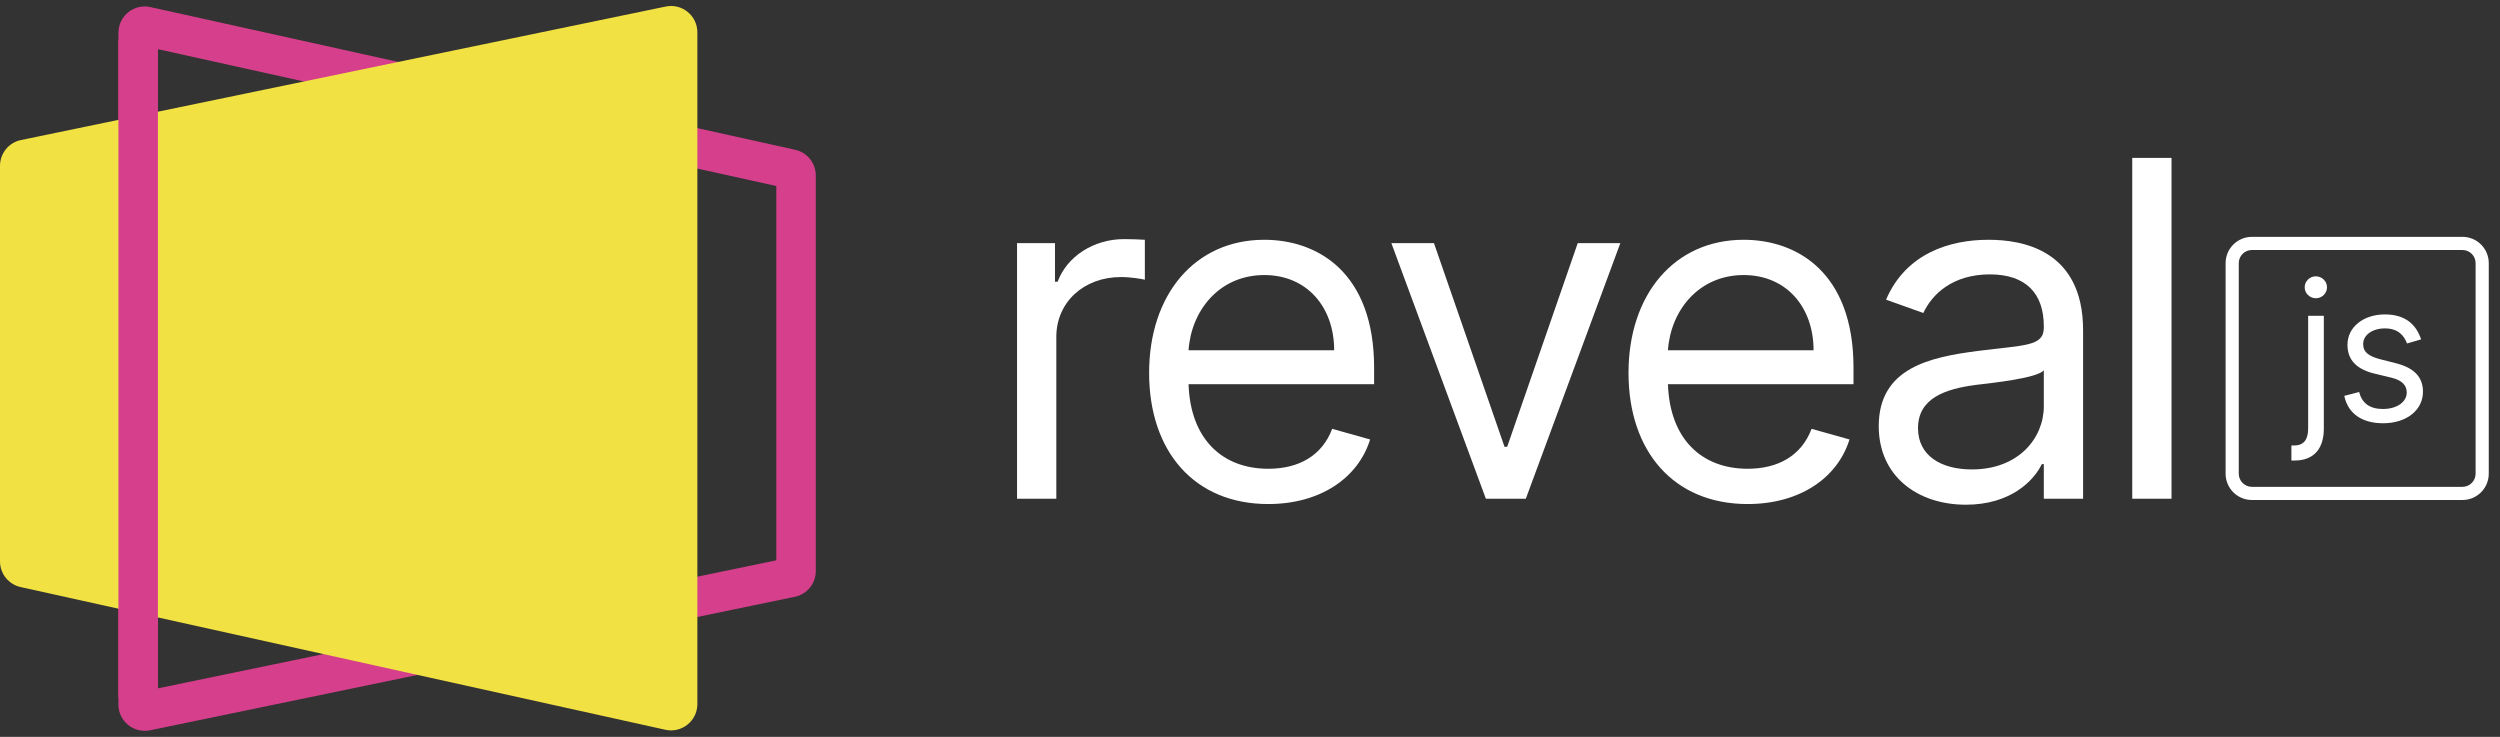 <svg width="190" height="56" viewBox="0 0 190 56" fill="none" xmlns="http://www.w3.org/2000/svg">
<rect x="0" y="0" width="190" height="56" fill="#333333" stroke="none"/>
<path fill-rule="evenodd" clip-rule="evenodd" d="M59 42.584L59 14.138L12 3.737L12 52.315L59 42.584ZM60.406 45.357C61.334 45.165 62 44.347 62 43.399L62 13.335C62 12.398 61.348 11.585 60.432 11.383L11.432 0.538C10.184 0.262 9 1.212 9 2.491L9 53.544C9 54.811 10.164 55.759 11.405 55.502L60.406 45.357Z" fill="#D53F8C"/>
<path d="M0 12.601C0 11.653 0.666 10.835 1.595 10.643L50.594 0.498C51.836 0.241 53 1.189 53 2.456V53.509C53 54.788 51.816 55.738 50.568 55.462L1.568 44.617C0.652 44.415 0 43.602 0 42.664V12.601Z" fill="#F2E142"/>
<path d="M12 3.029L12 53.025L9 53.025L9 3.029L12 3.029Z" fill="#D53F8C"/>
<path d="M77.295 37.903H80.28V25.609C80.28 22.978 82.354 21.056 85.188 21.056C85.984 21.056 86.806 21.208 87.009 21.258V18.223C86.667 18.197 85.883 18.172 85.44 18.172C83.113 18.172 81.09 19.488 80.381 21.41H80.179V18.476H77.295V37.903Z" fill="white"/>
<path d="M96.388 38.307C100.334 38.307 103.218 36.334 104.129 33.4L101.245 32.591C100.486 34.614 98.728 35.626 96.388 35.626C92.885 35.626 90.469 33.362 90.33 29.201H104.432V27.936C104.432 20.702 100.132 18.223 96.085 18.223C90.823 18.223 87.333 22.371 87.333 28.341C87.333 34.311 90.773 38.307 96.388 38.307ZM90.33 26.621C90.532 23.598 92.67 20.904 96.085 20.904C99.323 20.904 101.397 23.332 101.397 26.621H90.33Z" fill="white"/>
<path d="M123.146 18.476H119.908L114.545 33.956H114.343L108.98 18.476H105.743L112.926 37.903H115.962L123.146 18.476Z" fill="white"/>
<path d="M132.822 38.307C136.768 38.307 139.652 36.334 140.563 33.4L137.679 32.591C136.92 34.614 135.162 35.626 132.822 35.626C129.319 35.626 126.903 33.362 126.764 29.201H140.866V27.936C140.866 20.702 136.566 18.223 132.519 18.223C127.257 18.223 123.767 22.371 123.767 28.341C123.767 34.311 127.207 38.307 132.822 38.307ZM126.764 26.621C126.967 23.598 129.104 20.904 132.519 20.904C135.757 20.904 137.831 23.332 137.831 26.621H126.764Z" fill="white"/>
<path d="M149.411 38.358C152.801 38.358 154.571 36.537 155.178 35.272H155.33V37.903H158.315V25.103C158.315 18.931 153.61 18.223 151.131 18.223C148.197 18.223 144.858 19.235 143.34 22.776L146.173 23.788C146.831 22.371 148.387 20.853 151.232 20.853C153.977 20.853 155.33 22.308 155.33 24.799V24.901C155.33 26.343 153.863 26.216 150.322 26.671C146.717 27.139 142.784 27.936 142.784 32.388C142.784 36.182 145.718 38.358 149.411 38.358ZM149.866 35.677C147.489 35.677 145.769 34.614 145.769 32.54C145.769 30.263 147.843 29.555 150.17 29.252C151.435 29.1 154.824 28.746 155.33 28.139V30.87C155.33 33.299 153.408 35.677 149.866 35.677Z" fill="white"/>
<path d="M165.035 12H162.051V37.903H165.035V12Z" fill="white"/>
<path d="M175.419 24V32.583C175.419 33.396 175.095 33.854 174.368 33.854H174.146V35H174.388C175.883 35 176.611 34.062 176.611 32.583V24H175.419ZM176.004 22.667C176.469 22.667 176.853 22.292 176.853 21.833C176.853 21.375 176.469 21 176.004 21C175.54 21 175.156 21.375 175.156 21.833C175.156 22.292 175.54 22.667 176.004 22.667Z" fill="white"/>
<path d="M184.004 25.792C183.631 24.656 182.792 23.896 181.257 23.896C179.62 23.896 178.408 24.854 178.408 26.208C178.408 27.312 179.045 28.052 180.469 28.396L181.762 28.708C182.545 28.896 182.913 29.281 182.913 29.833C182.913 30.521 182.206 31.083 181.095 31.083C180.12 31.083 179.509 30.651 179.297 29.792L178.166 30.083C178.444 31.443 179.529 32.167 181.115 32.167C182.918 32.167 184.146 31.151 184.146 29.771C184.146 28.656 183.469 27.953 182.085 27.604L180.934 27.312C180.014 27.078 179.6 26.76 179.6 26.146C179.6 25.458 180.307 24.958 181.257 24.958C182.297 24.958 182.726 25.552 182.934 26.104L184.004 25.792Z" fill="white"/>
<path fill-rule="evenodd" clip-rule="evenodd" d="M187.146 19H171.146C170.594 19 170.146 19.448 170.146 20V36C170.146 36.552 170.594 37 171.146 37H187.146C187.698 37 188.146 36.552 188.146 36V20C188.146 19.448 187.698 19 187.146 19ZM171.146 18C170.041 18 169.146 18.895 169.146 20V36C169.146 37.105 170.041 38 171.146 38H187.146C188.25 38 189.146 37.105 189.146 36V20C189.146 18.895 188.25 18 187.146 18H171.146Z" fill="white"/>
</svg>

